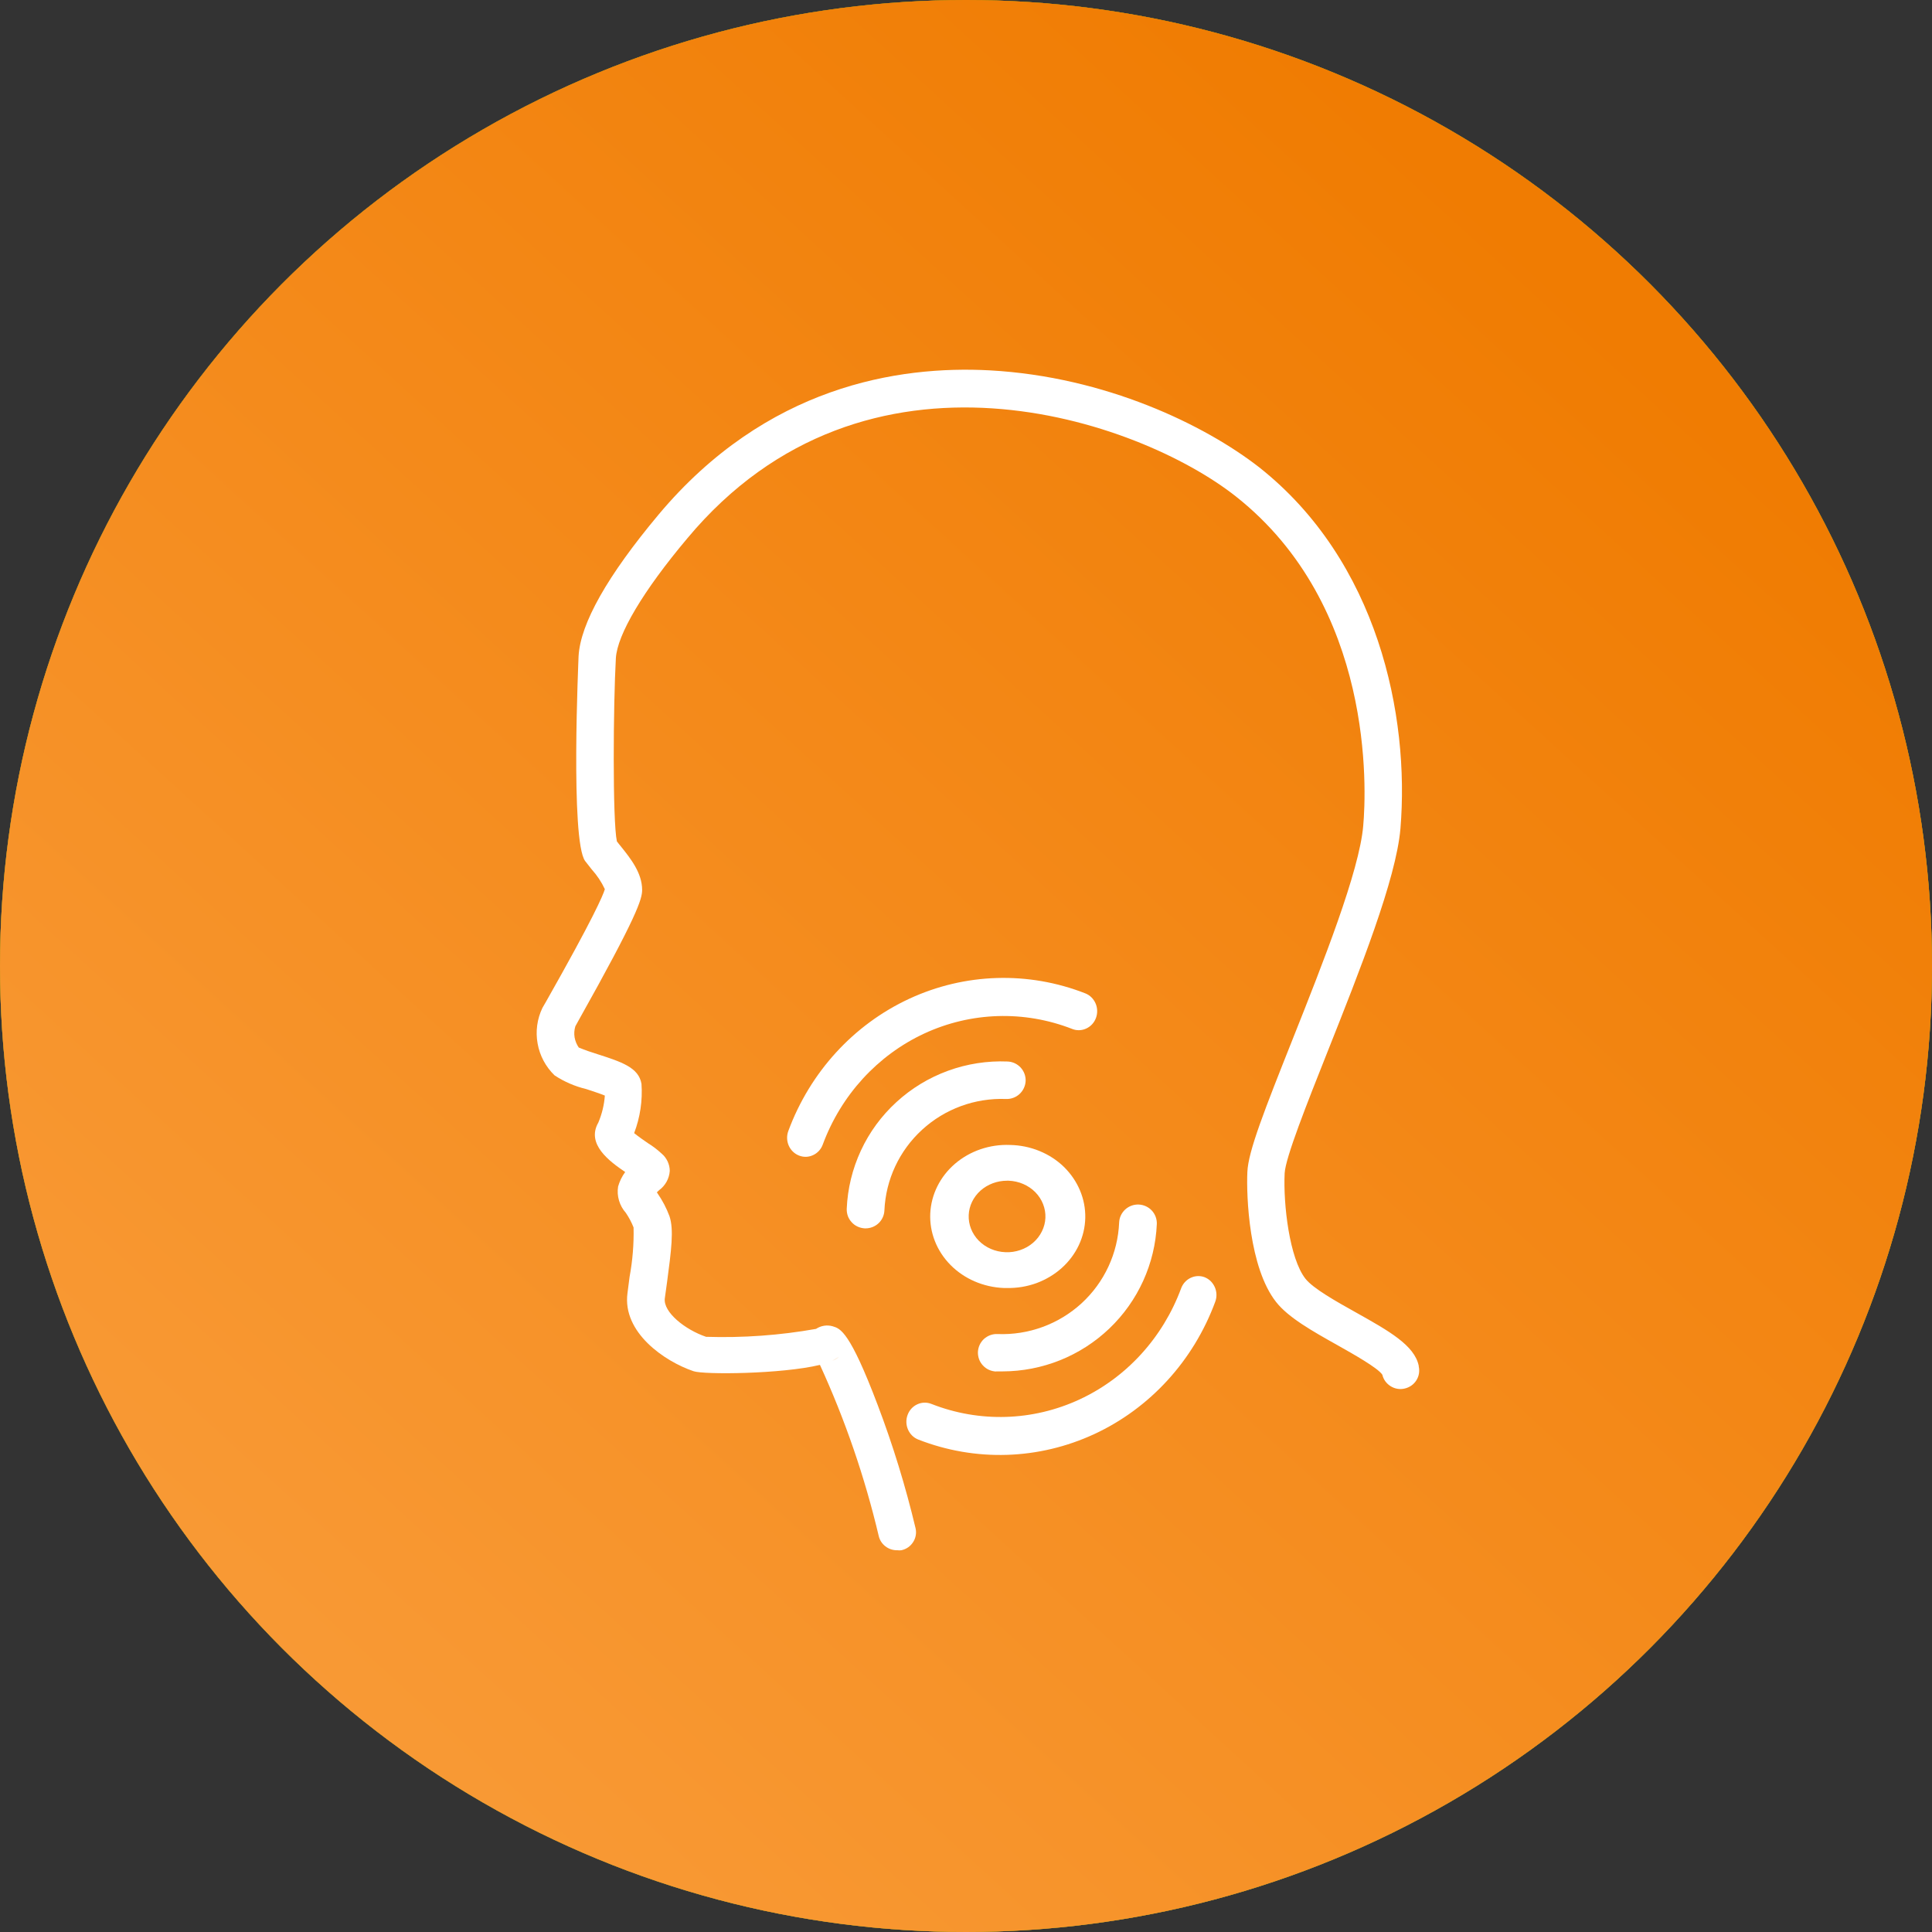 <svg width="30" height="30" viewBox="0 0 30 30" fill="none" xmlns="http://www.w3.org/2000/svg">
<rect x="0" y="0" width="30" height="30" fill="#333333" stroke="none"/>
<circle cx="15" cy="15" r="15" transform="matrix(-1 0 0 1 30 0)" fill="#F79126"/>
<circle cx="15" cy="15" r="15" transform="matrix(-1 0 0 1 30 0)" fill="url(#paint0_linear_35_712)"/>
<circle cx="15" cy="15" r="15" transform="matrix(-1 0 0 1 30 0)" fill="url(#paint1_linear_35_712)"/>
<path d="M18.704 19.832C18.634 19.806 18.557 19.81 18.489 19.842C18.421 19.874 18.368 19.932 18.341 20.004C18.057 20.773 17.489 21.394 16.762 21.731C16.035 22.068 15.208 22.093 14.463 21.8C14.392 21.772 14.313 21.774 14.244 21.806C14.174 21.838 14.12 21.897 14.093 21.971C14.066 22.044 14.068 22.125 14.099 22.197C14.13 22.269 14.187 22.325 14.258 22.353C15.145 22.7 16.128 22.669 16.993 22.268C17.857 21.867 18.533 21.128 18.87 20.214C18.884 20.177 18.89 20.139 18.889 20.1C18.888 20.061 18.879 20.023 18.864 19.988C18.848 19.952 18.826 19.92 18.799 19.893C18.772 19.867 18.739 19.846 18.704 19.832Z" fill="white"/>
<path d="M16.853 15.425C15.967 15.078 14.983 15.108 14.118 15.509C13.254 15.91 12.579 16.648 12.241 17.562C12.214 17.635 12.216 17.716 12.247 17.788C12.278 17.859 12.335 17.915 12.406 17.943C12.441 17.957 12.478 17.964 12.516 17.963C12.554 17.962 12.591 17.953 12.625 17.937C12.66 17.921 12.691 17.898 12.717 17.87C12.743 17.842 12.763 17.808 12.776 17.772C13.06 17.005 13.627 16.385 14.353 16.048C15.079 15.712 15.904 15.687 16.648 15.977C16.719 16.006 16.798 16.003 16.867 15.971C16.937 15.939 16.991 15.88 17.018 15.807C17.045 15.734 17.043 15.652 17.012 15.581C16.981 15.509 16.924 15.453 16.853 15.425Z" fill="white"/>
<path d="M15.466 21.295H15.566C16.185 21.294 16.779 21.056 17.226 20.629C17.672 20.203 17.936 19.622 17.963 19.007C17.966 18.93 17.938 18.854 17.885 18.797C17.833 18.741 17.759 18.707 17.682 18.704C17.604 18.701 17.529 18.729 17.472 18.781C17.415 18.834 17.381 18.906 17.378 18.983C17.358 19.462 17.148 19.913 16.794 20.238C16.44 20.562 15.971 20.734 15.49 20.715C15.451 20.713 15.413 20.719 15.377 20.732C15.341 20.745 15.308 20.766 15.279 20.791C15.251 20.817 15.228 20.849 15.212 20.883C15.196 20.918 15.187 20.956 15.185 20.994C15.184 21.032 15.19 21.07 15.203 21.106C15.216 21.142 15.237 21.175 15.263 21.203C15.289 21.231 15.32 21.254 15.355 21.27C15.39 21.286 15.428 21.295 15.466 21.297V21.295Z" fill="white"/>
<path d="M13.429 19.074H13.441C13.516 19.074 13.589 19.045 13.644 18.993C13.698 18.941 13.73 18.87 13.733 18.795C13.754 18.317 13.964 17.867 14.318 17.543C14.672 17.218 15.14 17.047 15.621 17.065C15.698 17.068 15.774 17.041 15.831 16.988C15.888 16.936 15.922 16.863 15.926 16.786C15.929 16.709 15.901 16.634 15.849 16.577C15.796 16.52 15.723 16.486 15.646 16.483C15.331 16.47 15.016 16.519 14.72 16.627C14.424 16.735 14.152 16.9 13.92 17.113C13.688 17.325 13.5 17.581 13.368 17.866C13.236 18.15 13.161 18.458 13.148 18.771C13.147 18.81 13.153 18.848 13.166 18.884C13.179 18.919 13.2 18.952 13.226 18.98C13.252 19.009 13.283 19.031 13.318 19.047C13.353 19.063 13.391 19.072 13.429 19.074Z" fill="white"/>
<path d="M15.637 20C15.794 20.003 15.949 19.977 16.095 19.924C16.24 19.87 16.373 19.791 16.486 19.69C16.599 19.589 16.689 19.468 16.752 19.335C16.815 19.201 16.849 19.057 16.852 18.911C16.855 18.765 16.827 18.62 16.77 18.485C16.713 18.349 16.628 18.225 16.52 18.119C16.412 18.014 16.282 17.93 16.139 17.872C15.995 17.813 15.841 17.782 15.685 17.779C15.369 17.766 15.061 17.872 14.829 18.071C14.596 18.271 14.459 18.549 14.445 18.843C14.432 19.138 14.545 19.425 14.759 19.642C14.973 19.859 15.271 19.987 15.587 20H15.637ZM15.042 18.867C15.048 18.724 15.114 18.588 15.225 18.488C15.336 18.389 15.484 18.334 15.637 18.334H15.663C15.82 18.34 15.969 18.404 16.076 18.512C16.183 18.621 16.239 18.764 16.233 18.911C16.23 18.984 16.211 19.056 16.178 19.122C16.145 19.189 16.099 19.248 16.041 19.298C15.983 19.348 15.916 19.386 15.842 19.411C15.769 19.436 15.69 19.448 15.612 19.444C15.454 19.438 15.306 19.374 15.199 19.266C15.092 19.157 15.036 19.014 15.042 18.867Z" fill="white"/>
<path d="M22.03 21.208C21.965 20.89 21.564 20.665 21.057 20.381C20.746 20.207 20.392 20.009 20.271 19.856C20.023 19.541 19.925 18.702 19.948 18.218C19.96 17.978 20.294 17.136 20.618 16.321C21.115 15.07 21.679 13.652 21.746 12.866C21.891 11.108 21.397 8.713 19.551 7.255C18.709 6.6 17.169 5.85 15.371 5.751C13.944 5.674 11.897 5.997 10.226 7.991C9.432 8.94 9.013 9.681 8.984 10.189C8.984 10.218 8.854 13.053 9.086 13.37C9.116 13.41 9.151 13.454 9.188 13.5C9.271 13.592 9.34 13.695 9.392 13.807C9.365 13.901 9.216 14.252 8.478 15.555L8.423 15.65C8.34 15.822 8.314 16.016 8.348 16.204C8.381 16.391 8.473 16.564 8.611 16.698C8.761 16.797 8.928 16.869 9.103 16.911C9.187 16.939 9.313 16.979 9.392 17.012C9.382 17.156 9.347 17.298 9.291 17.431C9.099 17.765 9.463 18.033 9.708 18.199C9.658 18.267 9.621 18.343 9.598 18.424C9.586 18.497 9.591 18.571 9.612 18.642C9.633 18.713 9.669 18.778 9.718 18.833C9.766 18.904 9.807 18.98 9.838 19.06C9.844 19.317 9.823 19.574 9.776 19.827L9.743 20.084C9.665 20.689 10.315 21.138 10.769 21.292C10.931 21.348 12.139 21.337 12.732 21.194C13.123 22.047 13.428 22.935 13.644 23.847C13.658 23.912 13.695 23.97 13.748 24.011C13.801 24.052 13.866 24.074 13.934 24.072C13.955 24.075 13.976 24.075 13.997 24.072C14.072 24.056 14.137 24.011 14.178 23.947C14.22 23.883 14.234 23.805 14.217 23.731C14.062 23.081 13.866 22.441 13.628 21.815C13.194 20.669 13.049 20.631 12.932 20.595C12.888 20.582 12.842 20.579 12.797 20.586C12.752 20.593 12.709 20.61 12.671 20.635C12.108 20.735 11.536 20.776 10.964 20.758C10.639 20.648 10.297 20.376 10.323 20.162L10.358 19.909C10.423 19.419 10.466 19.095 10.396 18.886C10.349 18.76 10.287 18.641 10.21 18.53L10.2 18.514L10.235 18.481C10.283 18.446 10.322 18.401 10.351 18.349C10.379 18.298 10.396 18.241 10.4 18.182C10.4 18.131 10.388 18.081 10.367 18.035C10.345 17.988 10.314 17.947 10.275 17.914C10.209 17.853 10.138 17.798 10.061 17.751C10.006 17.713 9.909 17.646 9.847 17.595C9.94 17.351 9.979 17.09 9.961 16.83C9.918 16.575 9.649 16.489 9.277 16.369C9.178 16.339 9.082 16.305 8.987 16.266C8.954 16.218 8.932 16.164 8.922 16.107C8.913 16.05 8.917 15.992 8.934 15.936L8.986 15.842C9.895 14.222 9.971 13.961 9.971 13.819C9.971 13.553 9.788 13.327 9.641 13.143C9.618 13.116 9.598 13.089 9.579 13.065C9.51 12.747 9.523 10.925 9.563 10.222C9.584 9.854 9.987 9.174 10.672 8.36C13.446 5.033 17.686 6.52 19.191 7.709C21.343 9.409 21.218 12.267 21.168 12.823C21.109 13.526 20.539 14.962 20.08 16.117C19.637 17.232 19.381 17.878 19.369 18.2C19.352 18.58 19.395 19.684 19.815 20.217C20.006 20.46 20.378 20.669 20.772 20.89C21.006 21.022 21.397 21.241 21.465 21.347C21.482 21.421 21.529 21.485 21.594 21.525C21.659 21.566 21.738 21.579 21.812 21.561C21.887 21.544 21.952 21.499 21.993 21.434C22.034 21.37 22.047 21.292 22.03 21.218V21.208ZM13.027 21.065C12.998 21.094 12.961 21.116 12.922 21.129C12.96 21.114 12.996 21.092 13.027 21.065Z" fill="white"/>
<defs>
<linearGradient id="paint0_linear_35_712" x1="2.614" y1="25.512" x2="21.986" y2="14.031" gradientUnits="userSpaceOnUse">
<stop offset="0.14" stop-color="#7FA923"/>
<stop offset="0.929" stop-color="#73990F"/>
</linearGradient>
<linearGradient id="paint1_linear_35_712" x1="9.837" y1="0.571" x2="44.651" y2="38.686" gradientUnits="userSpaceOnUse">
<stop stop-color="#F07C02"/>
<stop offset="1" stop-color="#FFB05C"/>
</linearGradient>
</defs>
</svg>
